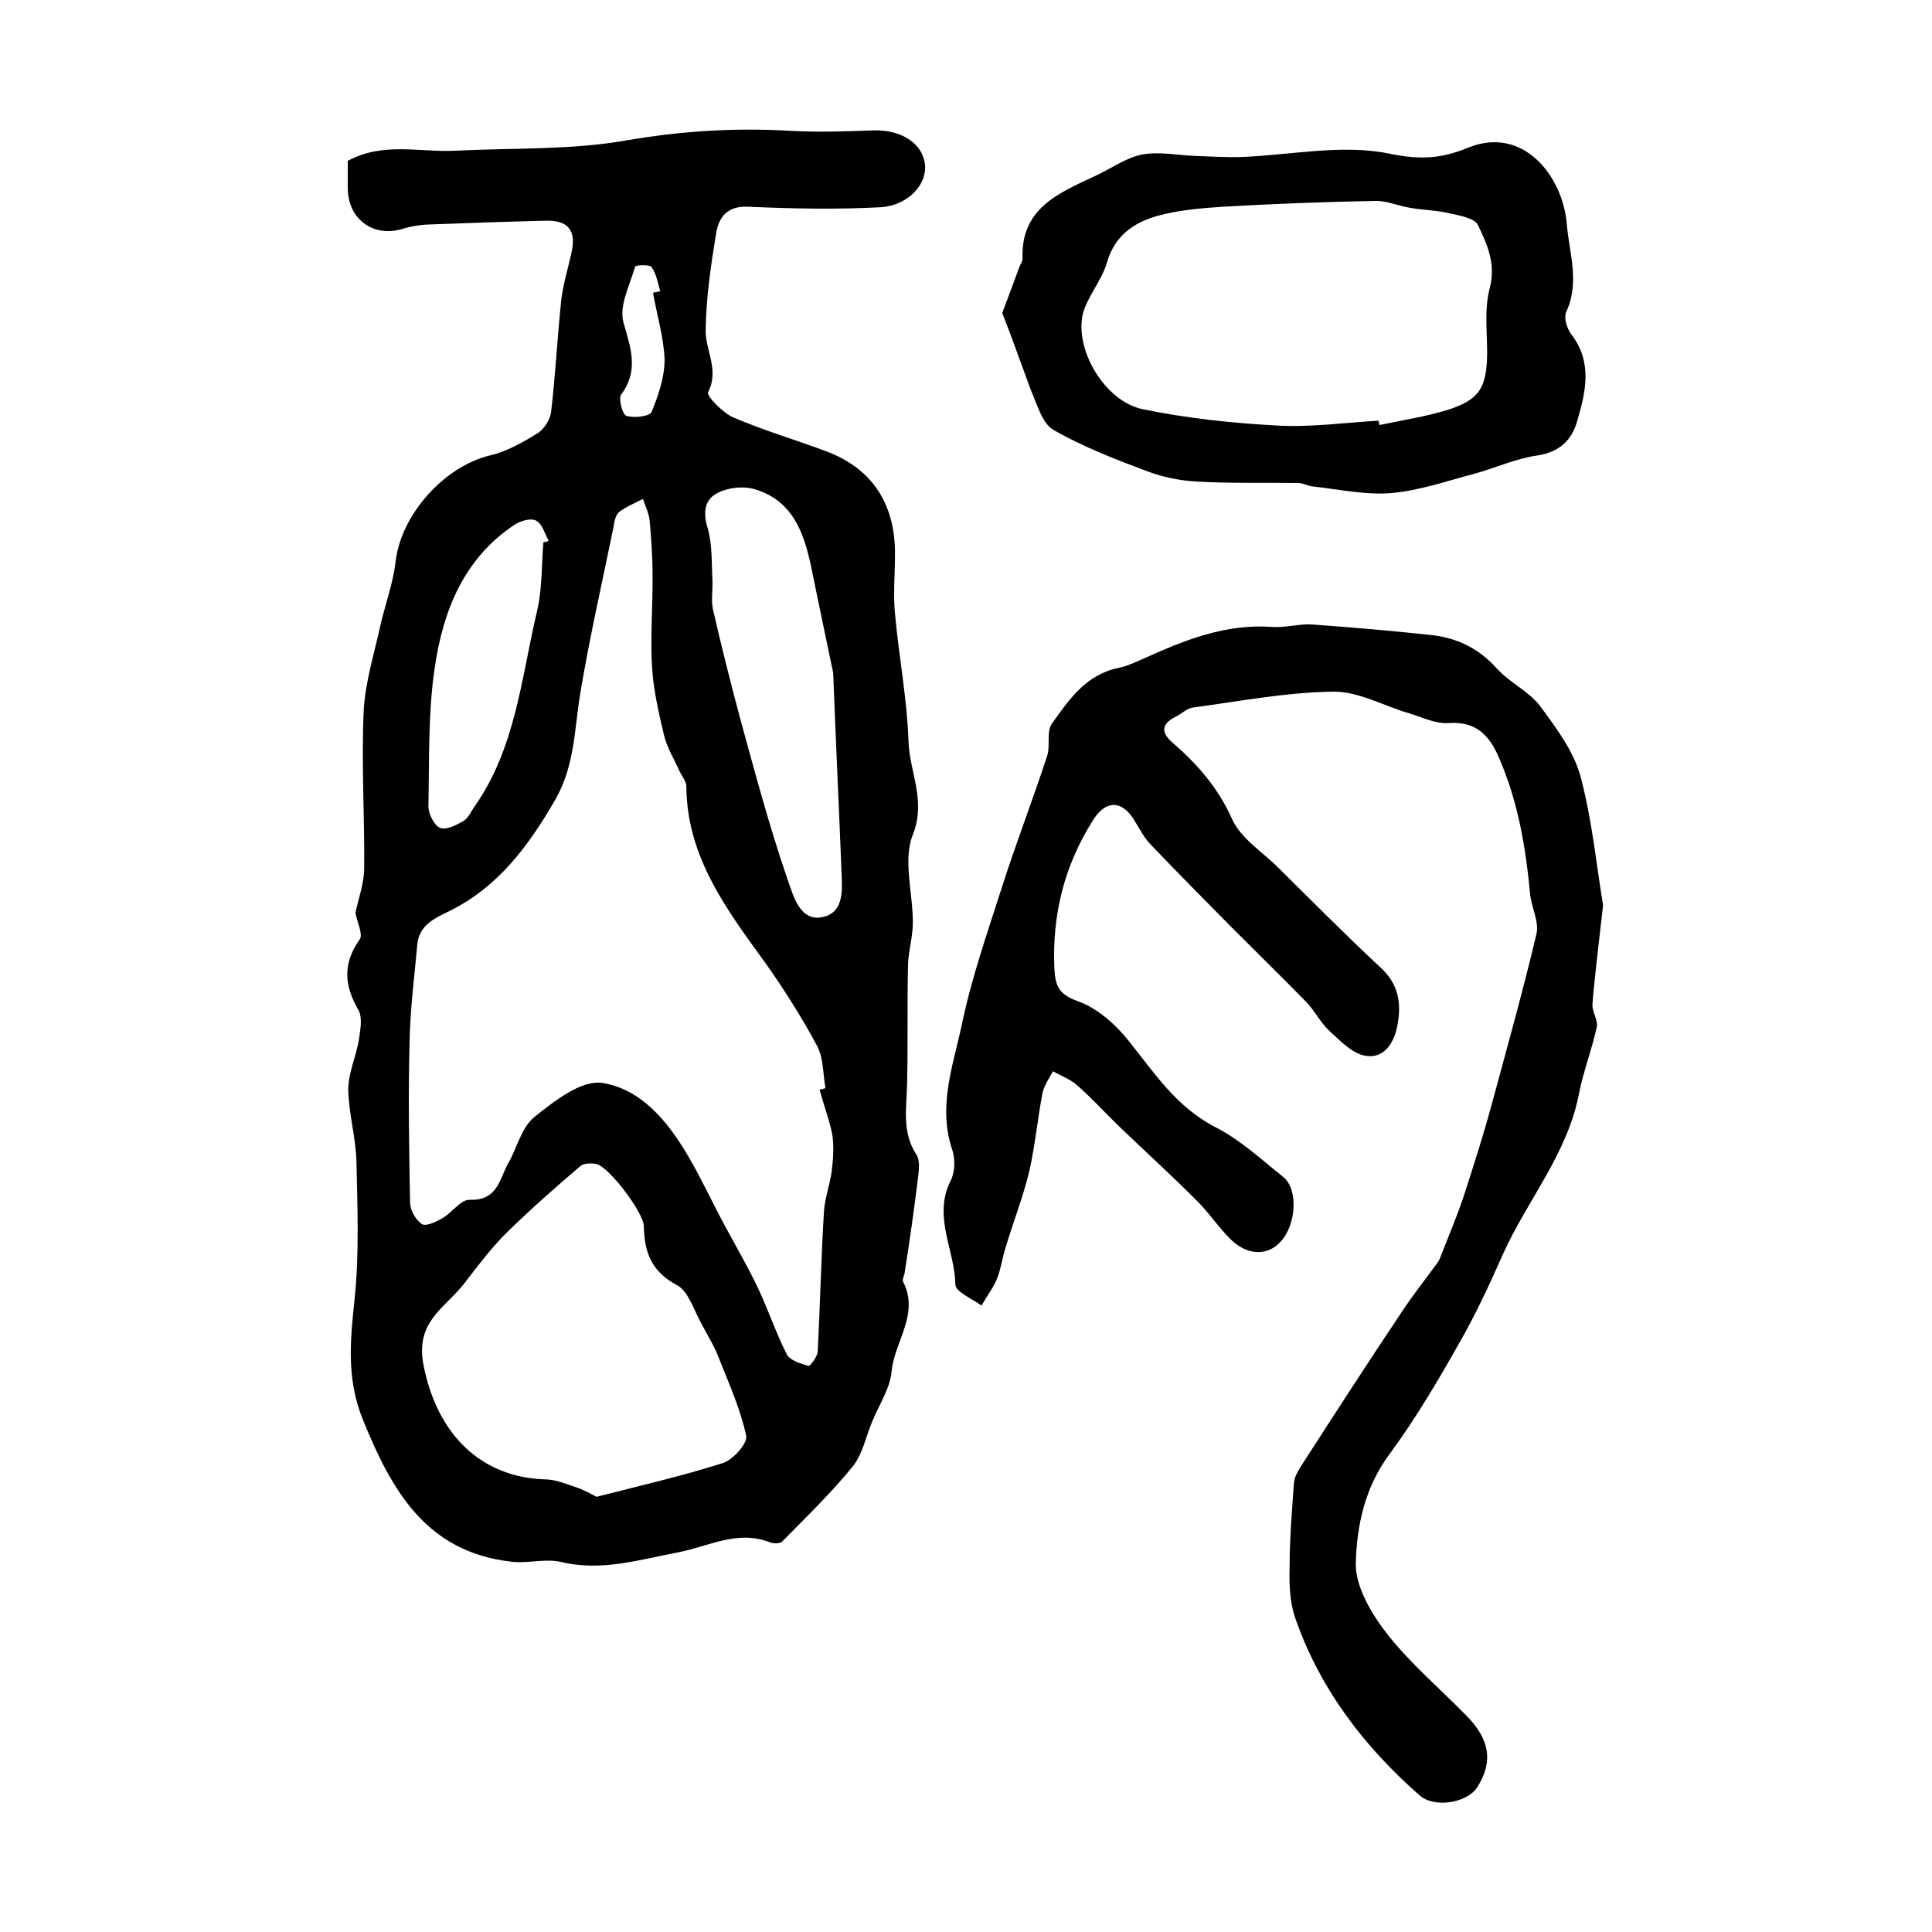 <?xml version="1.0" encoding="utf-8"?>
<!-- Generator: Adobe Illustrator 22.0.0, SVG Export Plug-In . SVG Version: 6.00 Build 0)  -->
<svg version="1.1" id="图层_1" xmlns="http://www.w3.org/2000/svg" xmlns:xlink="http://www.w3.org/1999/xlink" x="0px" y="0px"
	 viewBox="0 0 400 400" style="enable-background:new 0 0 400 400;" xml:space="preserve">
<style type="text/css">
	.st0{fill:#FFFFFF;}
</style>
<g>
	
	<path d="M73.6,189c0.6-3,1.8-6.1,1.8-9.3c0.1-10.8-0.6-21.7-0.1-32.5c0.3-6,2.2-11.9,3.5-17.9c1-4.3,2.6-8.6,3.1-13
		c1.1-9.7,10-19.7,19.5-22c3.5-0.8,6.8-2.7,9.9-4.6c1.3-0.8,2.6-2.8,2.8-4.4c0.9-7.7,1.3-15.5,2.1-23.2c0.4-3.3,1.4-6.5,2.1-9.7
		c1.1-4.8-0.7-6.9-5.6-6.7c-8.2,0.2-16.3,0.5-24.5,0.8c-1.6,0.1-3.3,0.4-4.9,0.9c-6,1.8-11.2-2-11.3-8.3c0-2,0-4,0-5.8
		c7.4-4,15-1.7,22.4-2.1c11.7-0.6,23.6-0.1,35.1-2.1c11.5-2,22.9-2.7,34.4-2c5.7,0.3,11.3,0.1,16.9-0.1c5.8-0.2,10.2,2.7,10.7,7
		c0.5,4.1-3.4,8.5-9.1,8.9c-9.2,0.5-18.4,0.3-27.5-0.1c-4.3-0.2-6,2.1-6.6,5.3c-1.1,6.7-2.1,13.4-2.2,20.2
		c-0.1,4.2,2.9,8.3,0.5,12.9c-0.4,0.7,3.1,4.4,5.4,5.3c6.1,2.6,12.5,4.5,18.7,6.8c9.7,3.5,14.6,10.8,14.6,21.3c0,4.2-0.4,8.4,0,12.5
		c0.8,8.8,2.5,17.6,2.8,26.4c0.2,6.4,3.7,12.2,0.9,19.3c-2.1,5.2,0,12,0,18.2c0,2.9-0.9,5.8-1,8.6c-0.2,8.3,0,16.6-0.2,24.9
		c-0.1,4.9-1.1,9.9,1.9,14.5c0.9,1.3,0.5,3.6,0.3,5.4c-0.8,6.4-1.7,12.8-2.7,19.1c-0.1,0.7-0.6,1.5-0.3,1.9
		c3.4,6.7-1.8,12.3-2.4,18.5c-0.3,3.6-2.7,7.1-4.1,10.6c-1.3,3.2-2,6.8-4.1,9.3c-4.4,5.4-9.5,10.3-14.4,15.3
		c-0.4,0.5-1.7,0.5-2.4,0.3c-6.8-2.8-12.9,0.8-19.2,2c-8,1.5-15.8,4-24.2,2c-3.3-0.8-7.1,0.4-10.6-0.1
		c-17.4-2.1-24.5-14.7-30.4-29.2c-3.5-8.5-2.7-16.5-1.8-25c1-9.4,0.6-19,0.4-28.5c-0.1-5-1.6-10-1.7-15c0-3.4,1.6-6.8,2.2-10.3
		c0.3-2.1,0.8-4.6-0.1-6.2c-2.9-5-3.3-9.5,0.2-14.5C75.3,193.6,73.9,190.9,73.6,189z M169.7,225.6c0.4-0.1,0.8-0.2,1.2-0.3
		c-0.5-2.9-0.4-6.2-1.7-8.7c-3.1-5.8-6.7-11.5-10.5-16.9c-8.1-11.2-16.5-22.1-16.6-36.9c0-1-0.9-2.1-1.4-3.1
		c-1.1-2.5-2.6-4.9-3.2-7.4c-1.1-4.6-2.2-9.4-2.5-14.1c-0.4-6.5,0.2-13.1,0.1-19.6c0-3.6-0.3-7.3-0.6-10.9c-0.2-1.5-0.9-3-1.4-4.4
		c-1.7,0.9-3.5,1.6-4.9,2.7c-0.8,0.6-1,2.1-1.2,3.2c-2.3,11.3-4.9,22.6-6.8,34c-1.3,7.5-1.1,15.1-5.2,22.3
		c-5.6,9.7-11.9,18.2-22.1,23.2c-3.1,1.5-6.1,2.9-6.5,6.8c-0.6,6.8-1.5,13.5-1.6,20.3c-0.3,11-0.1,22.1,0.1,33.1
		c0,1.6,1.1,3.6,2.4,4.5c0.8,0.6,3-0.4,4.3-1.2c2-1.1,3.8-3.9,5.7-3.8c5.8,0.2,6.1-4.4,8-7.7c1.8-3.2,2.7-7.3,5.3-9.4
		c4.1-3.3,9.7-7.7,14-7.1c8.1,1.2,13.7,8,17.9,15.2c2.6,4.4,4.7,9,7.1,13.5c2.4,4.5,5,8.9,7.2,13.5c2.2,4.6,3.8,9.5,6.1,14
		c0.7,1.3,2.8,1.9,4.5,2.4c0.3,0.1,1.8-1.9,1.9-2.9c0.5-9.7,0.7-19.5,1.3-29.2c0.2-2.7,1.2-5.4,1.6-8.2c0.3-2.5,0.5-5.2,0.1-7.7
		C171.7,231.8,170.5,228.7,169.7,225.6z M123.5,309.9c9-2.3,17.7-4.3,26.2-7c2.1-0.7,5.1-4.1,4.8-5.6c-1.2-5.6-3.6-10.9-5.7-16.2
		c-0.9-2.4-2.3-4.6-3.5-6.9c-1.6-2.8-2.7-6.8-5.1-8.1c-5.3-2.8-6.8-6.8-6.9-12.2c0-2.8-7.2-12.3-9.8-12.9c-1-0.2-2.6-0.2-3.3,0.4
		c-5.3,4.5-10.5,9.1-15.5,14c-3.2,3.2-6,7-8.8,10.6c-3.9,4.9-10,7.7-8.2,16.7c2.7,13.8,11.5,23.3,25.5,23.6c2.2,0.1,4.4,1.1,6.6,1.8
		C121.1,308.6,122.4,309.3,123.5,309.9z M172.5,139.3c-1-4.9-2.7-12.8-4.3-20.7c-1.5-7.5-3.6-14.8-11.9-17.3
		c-2.3-0.7-5.4-0.4-7.6,0.7c-2.8,1.3-3.2,4-2.2,7.3c1,3.4,0.8,7.1,1,10.7c0.1,2-0.3,4.1,0.1,6.1c1.7,7.5,3.6,15,5.6,22.5
		c3.1,11.3,6.1,22.6,9.9,33.6c1.1,3,2.4,8.6,7.1,7.7c4.9-1,4.1-6.2,4-10.1C173.7,167.2,173.1,154.8,172.5,139.3z M112.5,112.3
		c0.4-0.1,0.8-0.2,1.1-0.3c-0.8-1.5-1.3-3.5-2.6-4.2c-1-0.6-3.2,0-4.4,0.8c-10.6,7-14.9,17.9-16.6,29.7c-1.4,9.4-1.1,19.1-1.3,28.7
		c0,1.5,1.2,3.9,2.4,4.4c1.2,0.5,3.3-0.5,4.8-1.4c1.1-0.6,1.6-2,2.4-3.1c8.4-12,9.6-26.3,12.8-40
		C112.3,122.1,112.1,117.1,112.5,112.3z M135.2,60.6c0.5-0.1,1-0.2,1.5-0.3c-0.5-1.7-0.8-3.6-1.8-5c-0.4-0.6-3.3-0.4-3.4-0.1
		c-1.1,3.8-3.4,8.2-2.4,11.6c1.5,5.3,3.2,9.9-0.5,14.9c-0.6,0.9,0.3,4.2,1.1,4.4c1.6,0.5,4.8,0.1,5.2-0.8c1.4-3.4,2.7-7.2,2.7-10.9
		C137.4,69.8,136,65.2,135.2,60.6z"/>
	<path d="M331.9,187.4c-0.9,8.1-1.7,14.3-2.2,20.5c-0.1,1.6,1.2,3.3,0.9,4.7c-1,4.7-2.8,9.2-3.7,13.9c-2.4,12.4-10.7,22-15.7,33.1
		c-2.8,6.3-5.7,12.6-9.1,18.5c-4.4,7.8-9,15.6-14.3,22.8c-5.2,6.9-6.9,14.9-7.1,22.8c-0.1,4.8,3.3,10.5,6.5,14.6
		c4.8,6.1,10.8,11.2,16.3,16.8c5,5,5.7,9.7,2.3,15c-2.1,3.2-8.9,4.3-11.9,1.6c-11.5-10.1-20.6-22-25.7-36.6
		c-1.2-3.4-1.3-7.2-1.2-10.8c0-5.8,0.5-11.6,0.9-17.3c0.1-1.1,0.7-2.2,1.3-3.2c6.9-10.7,13.8-21.4,20.9-32c2.3-3.5,4.9-6.8,7.4-10.2
		c0.4-0.5,0.7-1.2,0.9-1.8c1.6-4.1,3.3-8.1,4.7-12.3c2-6.2,4-12.4,5.7-18.7c3.2-11.8,6.5-23.6,9.3-35.4c0.6-2.5-1-5.5-1.3-8.2
		c-0.9-9.7-2.5-19.2-6.4-28.2c-2-4.7-4.7-7.7-10.5-7.3c-2.7,0.2-5.4-1.2-8.1-2c-5.2-1.5-10.4-4.5-15.6-4.5c-9.8,0.1-19.6,2-29.3,3.3
		c-1.2,0.2-2.3,1.3-3.5,1.9c-2.8,1.4-3.2,3.1-0.7,5.3c5.2,4.5,9.5,9.4,12.4,15.9c1.8,4,6.2,6.7,9.5,10c7,6.9,13.9,13.9,21.1,20.6
		c3.9,3.5,4.5,7.5,3.6,12.2c-0.7,3.7-2.9,6.8-6.5,6.2c-2.8-0.4-5.3-3.1-7.6-5.2c-1.8-1.7-3-4.1-4.7-5.9
		c-5.1-5.2-10.3-10.3-15.4-15.4c-5.7-5.8-11.5-11.6-17.1-17.5c-1.3-1.4-2.2-3.3-3.3-5c-2.6-4.1-5.9-3.8-8.4,0.2
		c-6,9.5-8.5,19.7-8,30.8c0.2,3.5,0.9,5.3,4.9,6.7c3.9,1.4,7.7,4.7,10.4,8.1c5.4,6.7,9.9,13.8,18.1,18c5.1,2.6,9.5,6.7,14,10.3
		c3.1,2.5,2.7,9.8-0.5,13.3c-2.7,3.1-7,3-10.5-0.5c-2.6-2.6-4.6-5.7-7.2-8.2c-5.1-5.1-10.5-10-15.7-15c-3-2.9-5.8-6-8.9-8.7
		c-1.4-1.2-3.3-1.9-4.9-2.8c-0.8,1.5-1.9,3-2.2,4.7c-1,5.3-1.5,10.7-2.7,16c-1.3,5.4-3.4,10.7-5,16.1c-0.6,2-0.9,4.2-1.7,6.2
		c-0.8,1.9-2.1,3.6-3.2,5.5c-1.9-1.4-5.3-2.8-5.4-4.3c-0.1-7.2-4.7-14.1-1-21.5c0.9-1.7,1-4.4,0.4-6.3c-3.1-9,0.1-17.5,1.9-25.9
		c2-9.7,5.3-19.1,8.3-28.5c2.9-9.1,6.4-18.1,9.4-27.3c0.7-2.1-0.2-5,1-6.7c3.5-4.9,7-10.1,13.7-11.5c1.9-0.4,3.6-1.2,5.4-2
		c8.4-3.8,16.9-7.2,26.5-6.5c2.8,0.2,5.6-0.7,8.4-0.5c8.2,0.6,16.5,1.3,24.7,2.2c5.3,0.6,9.7,2.8,13.4,6.9c2.6,2.9,6.6,4.7,8.9,7.7
		c3.4,4.6,7.1,9.5,8.5,14.9C329.7,170.2,330.6,179.7,331.9,187.4z"/>
	<path d="M207.5,64.8c1.3-3.4,2.4-6.4,3.5-9.4c0.2-0.6,0.7-1.2,0.7-1.8c-0.4-10.4,7.4-13.6,14.9-17.1c3.3-1.5,6.4-3.8,9.8-4.5
		c3.7-0.7,7.6,0.2,11.5,0.3c3.1,0.1,6.1,0.3,9.2,0.2c10.2-0.4,20.8-2.7,30.5-0.7c6.3,1.3,10.7,1.1,16.3-1.2
		c11.4-4.7,19.7,5.8,20.5,15.9c0.5,5.9,2.7,11.9-0.1,18c-0.6,1.2,0.1,3.5,1,4.7c4.5,5.8,3,12,1.2,18.1c-1.1,3.8-3.6,6.3-8.2,7
		c-4.4,0.6-8.7,2.6-13.1,3.8c-5.7,1.5-11.4,3.5-17.3,4c-5.3,0.4-10.8-0.8-16.2-1.4c-1-0.1-1.9-0.7-2.9-0.7c-7-0.1-14.1,0.1-21.1-0.3
		c-3.4-0.2-6.9-0.9-10.1-2.1c-6.7-2.5-13.4-5.1-19.5-8.6c-2.4-1.4-3.4-5.4-4.7-8.3C211.4,75.3,209.6,70.1,207.5,64.8z M285.4,87.1
		c0.1,0.3,0.1,0.6,0.2,0.9c4.7-1,9.4-1.7,14-3.1c6.7-2.1,8.2-4.6,8.3-11.7c0-4.5-0.6-9.2,0.5-13.4c1.4-5.1-0.5-9.2-2.4-13.2
		c-0.7-1.5-4-2-6.2-2.5c-2.6-0.6-5.3-0.6-8-1.1c-2.4-0.4-4.8-1.5-7.2-1.4c-10.5,0.2-20.9,0.6-31.4,1.2c-4.6,0.3-9.2,0.7-13.6,1.9
		c-4.9,1.4-8.8,4.1-10.4,9.6c-1.1,3.9-4.3,7.3-5.1,11.1c-1.4,7.6,4.9,17.7,12.4,19.3c9.1,1.9,18.6,2.9,27.9,3.4
		C271.4,88.5,278.4,87.5,285.4,87.1z"/>
	
	
	
	
	
	
</g>
</svg>
